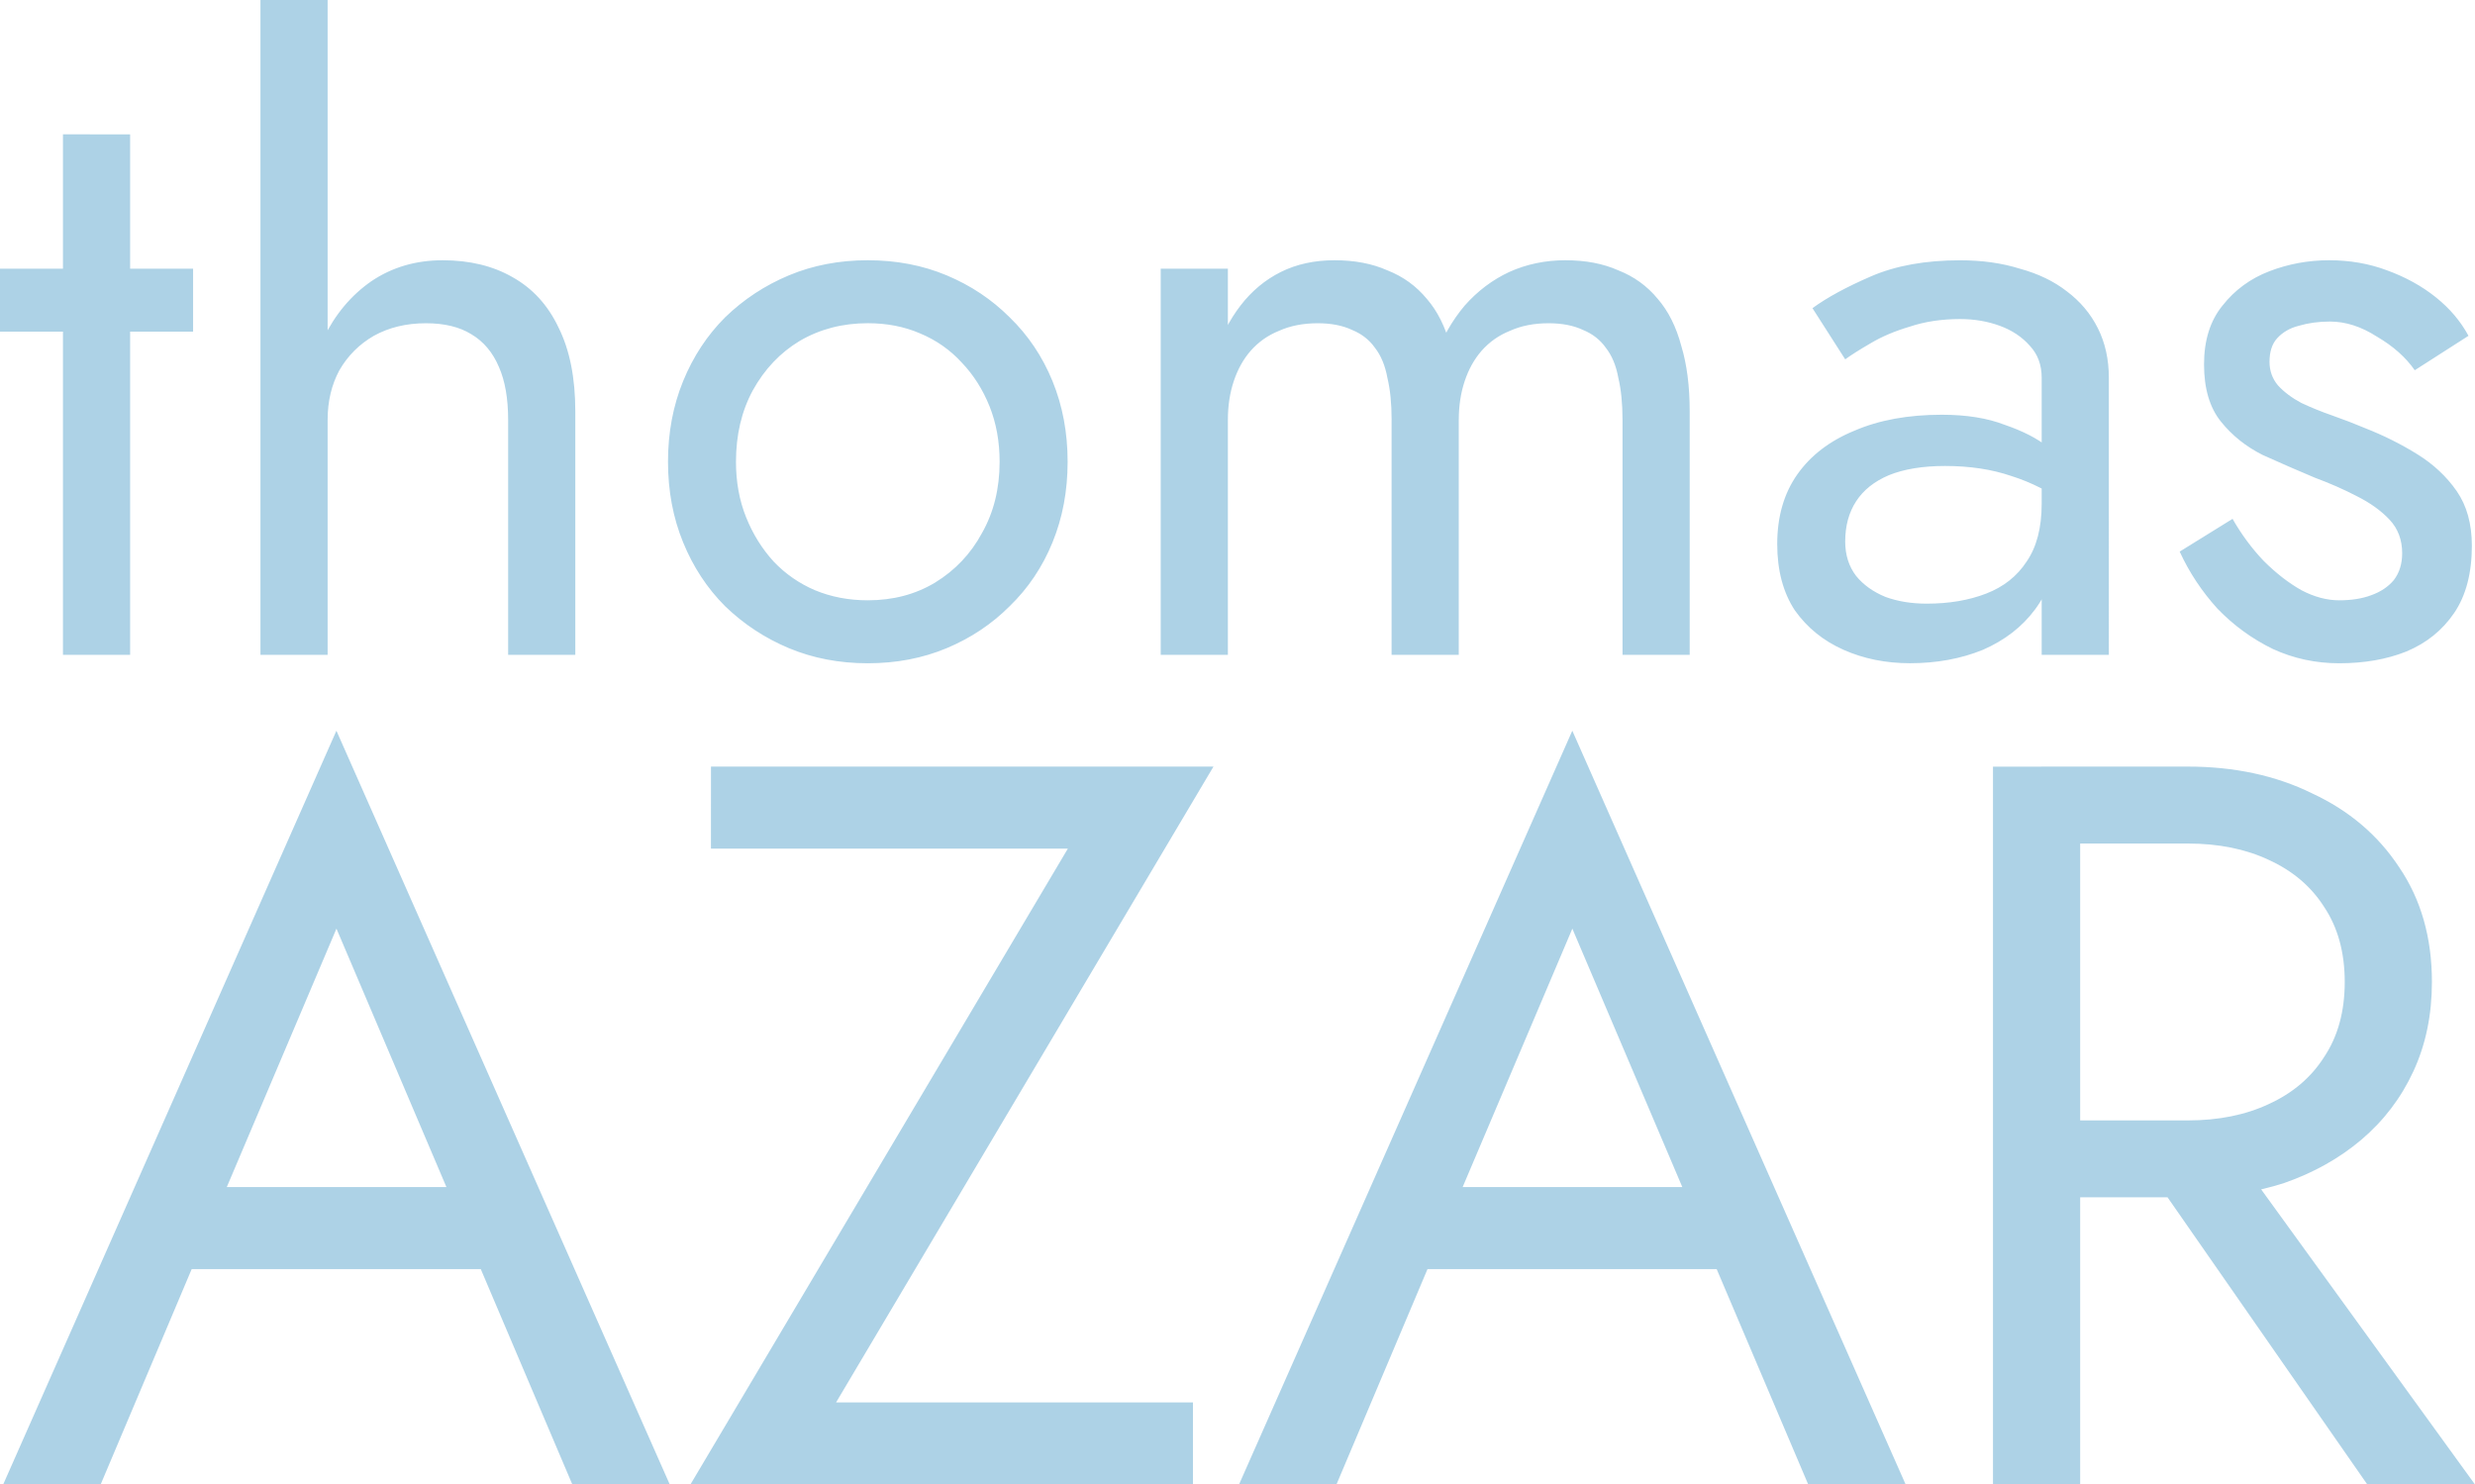 <svg xmlns="http://www.w3.org/2000/svg" viewBox="0 0 70.089 42.039">
  <g aria-label="Thomas" fill="#add2e6">
    <path d="M0 7.608v1.783h5.468V7.608zm1.783-3.804v14.741h1.902V3.805zM9.278 0H7.376v18.545h1.902zm5.112 11.888v6.657h1.902V11.65q0-1.426-.476-2.377-.451-.951-1.307-1.427-.832-.476-1.974-.476-1.14 0-2.02.595-.856.594-1.356 1.617-.499.998-.499 2.306h.618q0-.785.333-1.403.357-.618.975-.975.642-.356 1.474-.356.784 0 1.284.309.523.309.784.927.262.594.262 1.498zM18.917 13.077q0 1.236.428 2.282t1.188 1.807q.785.76 1.807 1.189 1.023.428 2.235.428 1.213 0 2.235-.428 1.023-.428 1.783-1.189.785-.76 1.213-1.807.428-1.046.428-2.282 0-1.237-.428-2.283-.428-1.046-1.213-1.807-.76-.76-1.783-1.189-1.022-.428-2.235-.428-1.212 0-2.235.428-1.022.428-1.807 1.19-.76.76-1.188 1.806-.428 1.046-.428 2.283zm1.925 0q0-1.142.476-2.021.5-.904 1.331-1.403.856-.5 1.926-.5.809 0 1.474.286.69.285 1.19.832.498.523.784 1.236.285.714.285 1.57 0 1.14-.5 2.02-.475.88-1.33 1.403-.833.5-1.903.5-.808 0-1.498-.286-.665-.285-1.165-.808-.499-.547-.784-1.26-.286-.713-.286-1.57zM39.408 11.888v6.657h1.902V11.65q0-1.07-.237-1.854-.214-.809-.666-1.332-.452-.547-1.118-.808-.641-.286-1.497-.286-.856 0-1.522.333t-1.141.951q-.476.619-.737 1.45-.238.81-.238 1.784h.618q0-.595.167-1.094.166-.5.475-.856.333-.38.808-.57.476-.214 1.094-.214.57 0 .975.19.404.166.642.5.261.332.356.855.12.5.12 1.189zm-4.636-4.28H32.87v10.937h1.902zM47.85 11.65q0-1.07-.238-1.854-.214-.809-.666-1.332-.451-.547-1.117-.808-.642-.286-1.498-.286t-1.593.333q-.713.333-1.26.951-.523.619-.832 1.45-.31.81-.31 1.784h.975q0-.595.167-1.094.166-.5.475-.856.333-.38.809-.57.475-.214 1.093-.214.571 0 .975.19.404.166.642.5.262.332.357.855.119.5.119 1.189v6.657h1.902zM52.254 15.335q0-.665.31-1.14.309-.476.927-.738.642-.261 1.593-.261 1.046 0 1.878.285.832.261 1.64.832v-1.117q-.166-.214-.618-.547-.451-.357-1.212-.618-.737-.286-1.783-.286-1.427 0-2.473.452-1.046.428-1.617 1.236-.57.809-.57 1.974 0 1.117.499 1.878.523.737 1.379 1.117t1.878.38q1.141 0 2.069-.38.927-.404 1.474-1.14.57-.762.57-1.808l-.38-1.189q0 1.023-.428 1.641-.404.618-1.141.903-.737.286-1.688.286-.642 0-1.165-.19-.523-.214-.833-.595-.309-.404-.309-.975zm0-5.159q.262-.19.714-.452.475-.285 1.117-.475.642-.214 1.427-.214.594 0 1.117.19t.856.57q.333.357.333.904v7.846h1.902V10.7q0-.784-.31-1.403-.308-.618-.879-1.046-.547-.428-1.331-.642-.761-.238-1.688-.238-1.474 0-2.52.452-1.047.452-1.665.904zM63.224 14.693l-1.498.928q.404.88 1.07 1.616.69.714 1.57 1.142.879.404 1.877.404 1.07 0 1.902-.333.856-.357 1.356-1.094.499-.737.499-1.902 0-.927-.428-1.545-.428-.618-1.117-1.046-.69-.428-1.475-.737-.451-.19-.927-.357-.475-.166-.88-.357-.404-.214-.665-.499-.238-.285-.238-.666 0-.428.214-.665.238-.262.618-.357.404-.119.88-.119.666 0 1.331.428.69.404 1.07.951l1.522-.975q-.333-.618-.927-1.093-.595-.476-1.38-.761-.76-.286-1.64-.286-.88 0-1.688.31-.808.309-1.331.974-.523.642-.523 1.665 0 1.022.475 1.616.476.595 1.189.951.737.333 1.474.642.642.238 1.189.523.57.286.927.666.357.38.357.951 0 .452-.238.761-.238.285-.642.428-.38.143-.904.143-.523 0-1.07-.286-.546-.309-1.07-.832-.499-.523-.88-1.189z"/>
  </g>
  <g aria-label="Azar" fill="#add2e6">
    <path d="M4.213 35.94H14.96l-.871-2.323H5.084zm5.315-9.642l3.485 8.19.232.581 2.963 6.97h2.759l-9.44-21.346L.09 42.039h2.76l3.02-7.144.232-.523zM20.133 24.033H30.24L19.552 42.039h14.231v-2.323H23.676l10.688-18.007h-14.23zM39.212 35.94h10.746l-.871-2.323h-9.004zm5.315-9.642l3.485 8.19.232.581 2.963 6.97h2.759l-9.44-21.346-9.438 21.346h2.759l3.02-7.144.233-.523zM60.07 32.02l6.97 10.02h3.049l-7.26-10.02zm-3.631-10.31v20.33h2.469V21.71zm1.365 2.178h4.153q1.307 0 2.294.464 1.017.465 1.569 1.336.58.872.58 2.12 0 1.25-.58 2.12-.552.872-1.569 1.337-.987.464-2.294.464h-4.153v2.178h4.153q1.481 0 2.73-.406 1.249-.436 2.178-1.22.959-.813 1.481-1.946.523-1.133.523-2.527 0-1.887-.93-3.252-.9-1.365-2.468-2.091-1.54-.756-3.514-.756h-4.153z"/>
  </g>
</svg>
